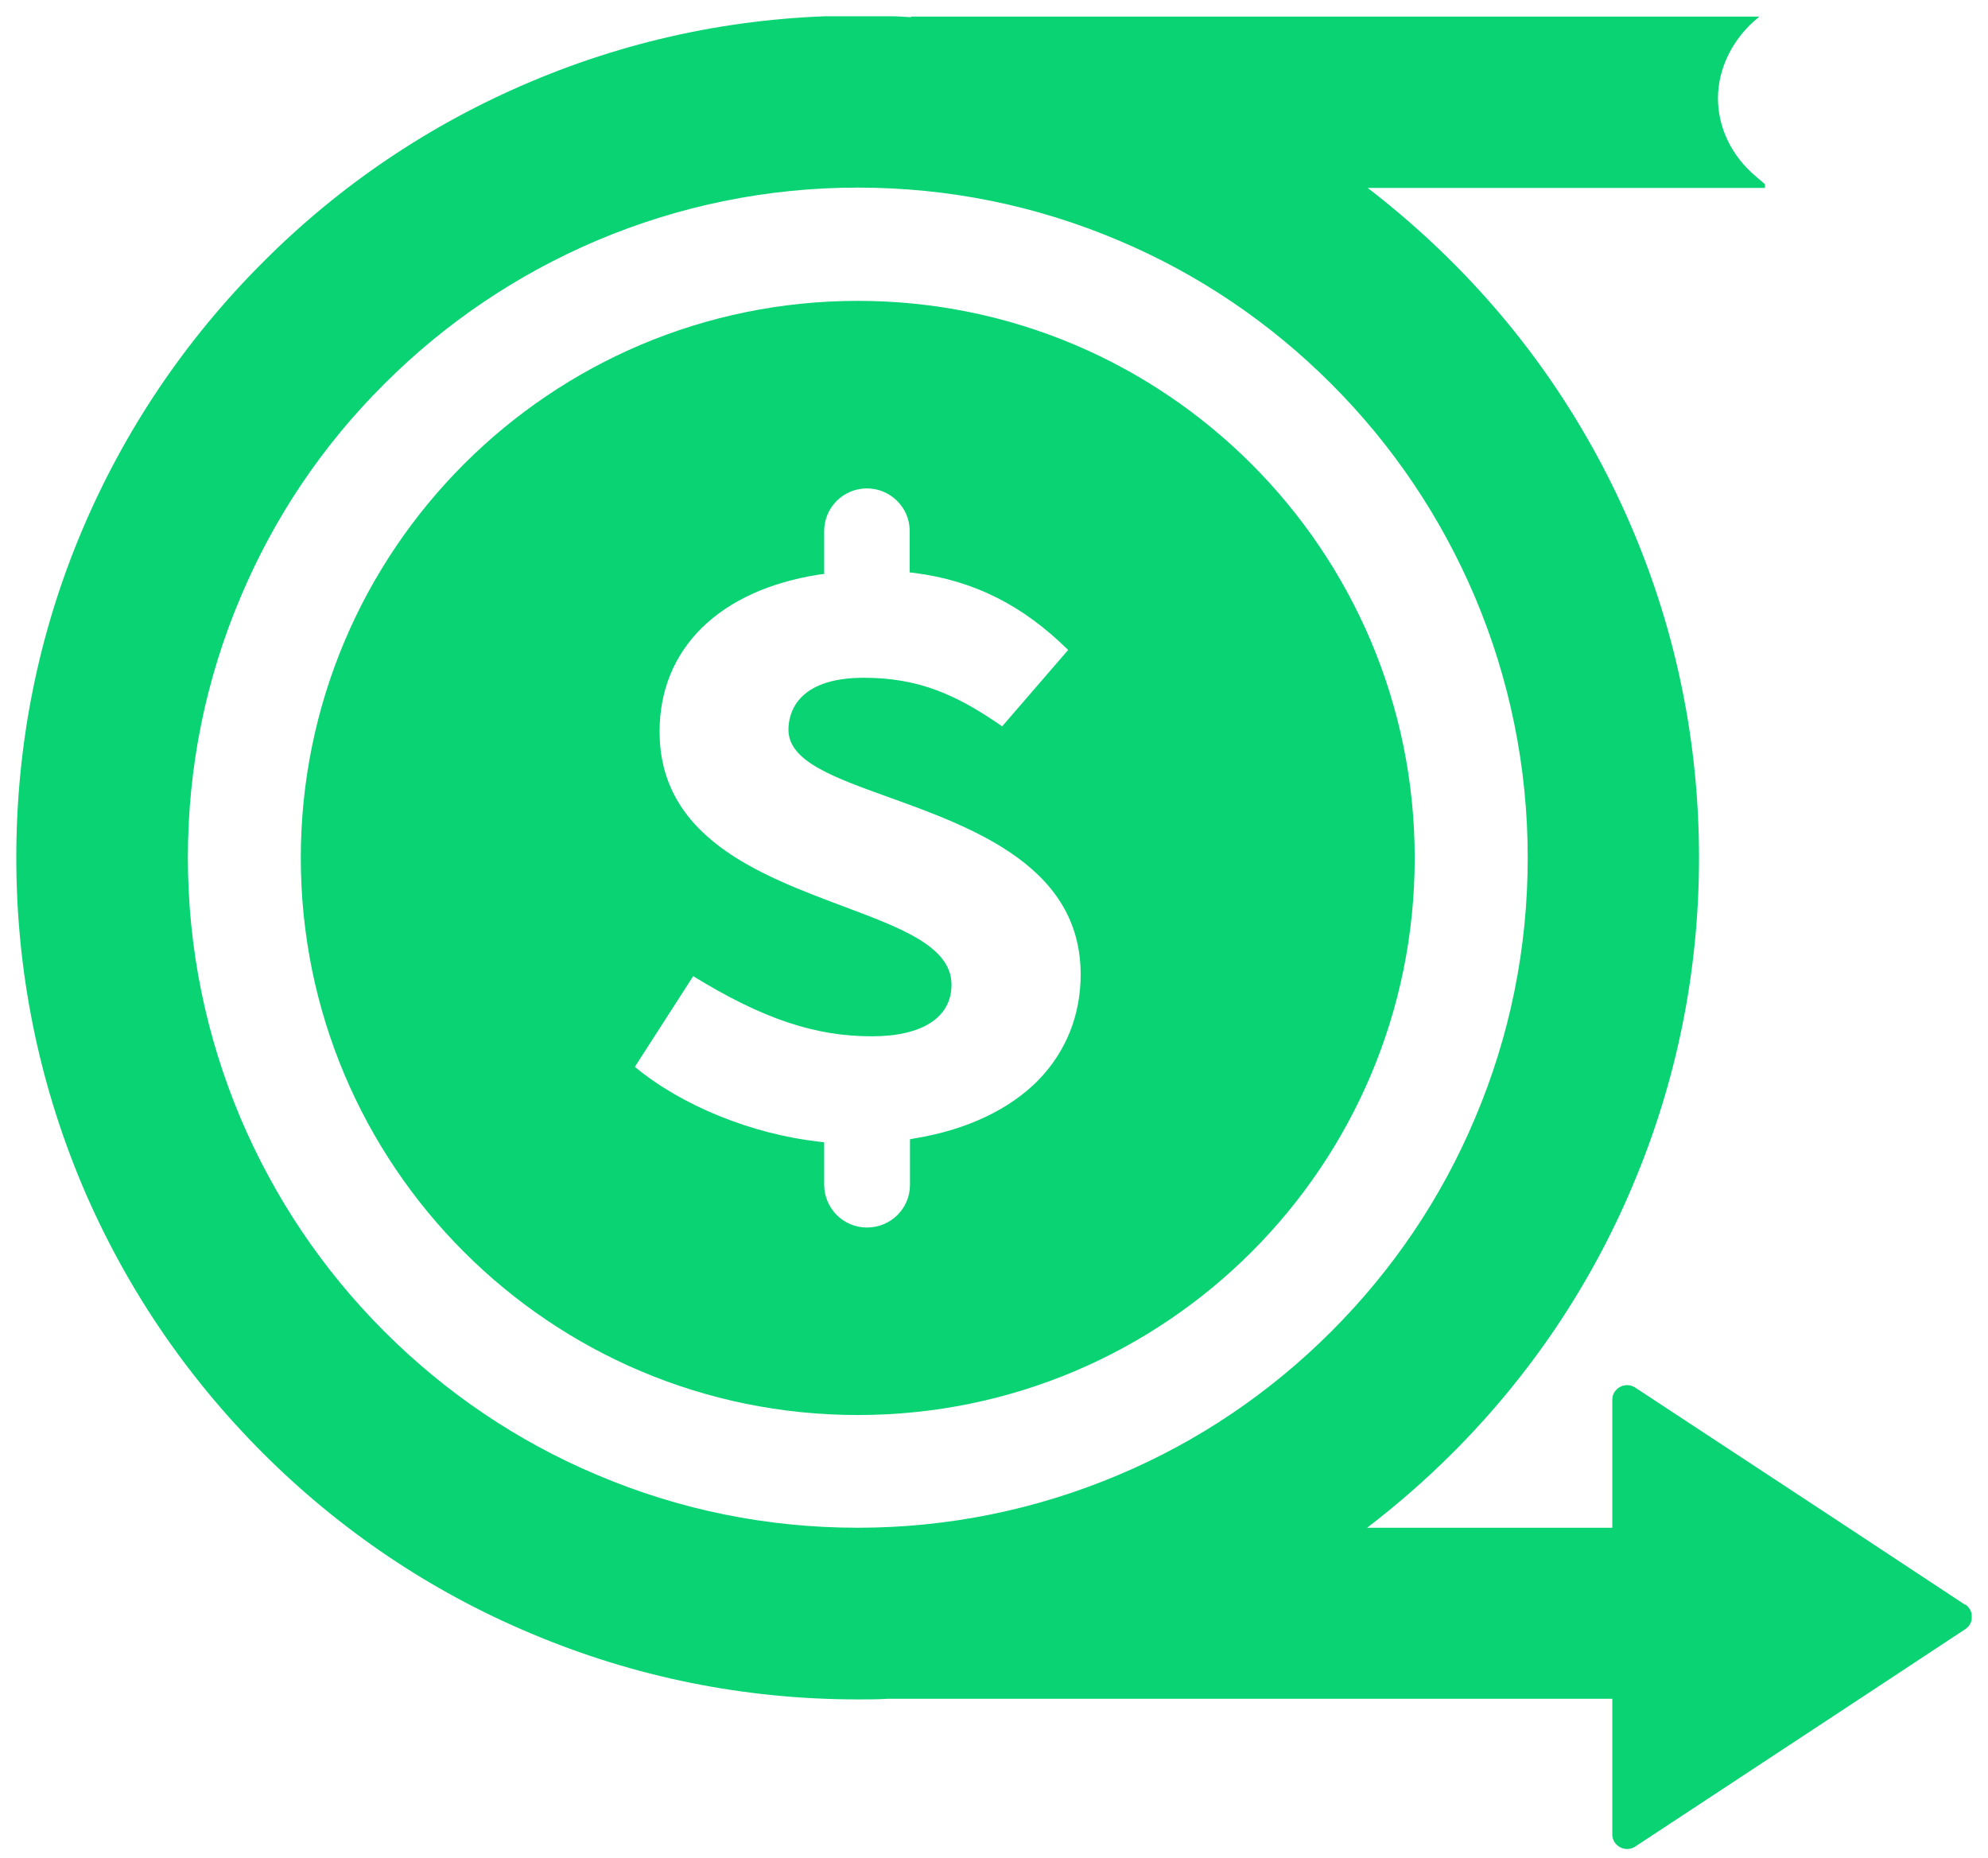 <svg width="61" height="57" viewBox="0 0 61 57" fill="none" xmlns="http://www.w3.org/2000/svg">
<g id="Layer_1" clip-path="url(#clip0_3620_663)">
<path id="Vector" d="M26.32 9.23C16.885 9.23 9.23 16.885 9.23 26.32C9.23 35.755 16.876 43.409 26.32 43.409C35.764 43.409 43.409 35.755 43.409 26.32C43.409 16.885 35.755 9.23 26.32 9.23ZM31.876 33.122C30.986 34.031 29.674 34.658 28.072 34.921L27.922 34.949V36.345C27.922 37.076 27.332 37.657 26.601 37.657C26.235 37.657 25.907 37.507 25.673 37.272C25.439 37.038 25.289 36.701 25.289 36.345V35.042L25.13 35.024C23.059 34.789 20.914 33.918 19.48 32.728L21.27 29.946C23.406 31.257 25.008 31.791 26.751 31.791C28.306 31.791 29.196 31.21 29.196 30.208C29.196 29.046 27.669 28.475 25.889 27.809C24.624 27.332 23.181 26.798 22.085 25.973C20.839 25.036 20.239 23.884 20.239 22.441C20.239 19.902 22.066 18.103 25.139 17.625L25.289 17.607V16.295C25.289 15.564 25.879 14.983 26.601 14.983C26.966 14.983 27.294 15.133 27.528 15.367C27.772 15.611 27.913 15.929 27.913 16.295V17.56L28.072 17.578C29.88 17.813 31.379 18.562 32.775 19.939L30.751 22.282C29.384 21.335 28.222 20.792 26.507 20.792C24.427 20.792 24.193 21.907 24.193 22.385C24.193 23.35 25.552 23.837 27.266 24.455C28.568 24.924 30.049 25.458 31.21 26.301C32.522 27.257 33.159 28.428 33.159 29.899C33.159 31.145 32.709 32.26 31.866 33.131L31.876 33.122Z" fill="#09D373"/>
<path id="Vector_2" d="M60.294 49.228L56.602 46.792L50.175 42.567C49.875 42.37 49.472 42.585 49.472 42.941V46.867H41.949C42.867 46.164 43.748 45.396 44.572 44.572C46.943 42.201 48.807 39.437 50.1 36.364C51.449 33.179 52.133 29.797 52.133 26.311C52.133 22.826 51.449 19.444 50.1 16.258C48.798 13.185 46.943 10.421 44.572 8.051C43.748 7.226 42.877 6.467 41.968 5.765H54.157V5.652L53.895 5.427C53.108 4.772 52.714 3.891 52.714 3.01C52.714 2.129 53.145 1.174 53.988 0.509H27.952V0.527C27.408 0.49 26.865 0.48 26.321 0.48C22.836 0.48 19.454 1.164 16.268 2.514C13.195 3.816 10.431 5.671 8.061 8.051C5.691 10.421 3.826 13.185 2.524 16.258C1.175 19.444 0.5 22.826 0.5 26.311C0.5 29.797 1.184 33.179 2.524 36.364C3.826 39.437 5.691 42.201 8.061 44.572C10.431 46.942 13.195 48.806 16.268 50.099C19.454 51.449 22.836 52.133 26.321 52.133C26.621 52.133 26.93 52.133 27.23 52.114H49.472V56.274C49.472 56.63 49.875 56.845 50.175 56.648L57.249 51.992L60.303 49.978C60.575 49.8 60.575 49.406 60.303 49.219L60.294 49.228ZM11.79 40.843C9.907 38.959 8.426 36.758 7.386 34.312C6.318 31.783 5.765 29.084 5.765 26.311C5.765 23.538 6.309 20.849 7.386 18.31C8.417 15.865 9.897 13.663 11.79 11.78C13.673 9.896 15.875 8.416 18.32 7.376C20.85 6.308 23.548 5.755 26.321 5.755C29.095 5.755 31.784 6.299 34.323 7.376C36.768 8.407 38.97 9.896 40.853 11.78C42.736 13.663 44.216 15.865 45.256 18.31C46.325 20.84 46.877 23.538 46.877 26.311C46.877 29.084 46.334 31.773 45.256 34.312C44.226 36.758 42.736 38.959 40.853 40.843C38.97 42.726 36.768 44.216 34.323 45.246C31.793 46.314 29.095 46.867 26.321 46.867C23.548 46.867 20.859 46.324 18.32 45.246C15.875 44.216 13.673 42.726 11.79 40.843Z" fill="#09D373"/>
</g>
<defs>
<clipPath id="clip0_3620_663">
<rect width="60" height="56.224" fill="white" transform="translate(0.5 0.5)"/>
</clipPath>
</defs>
</svg>
